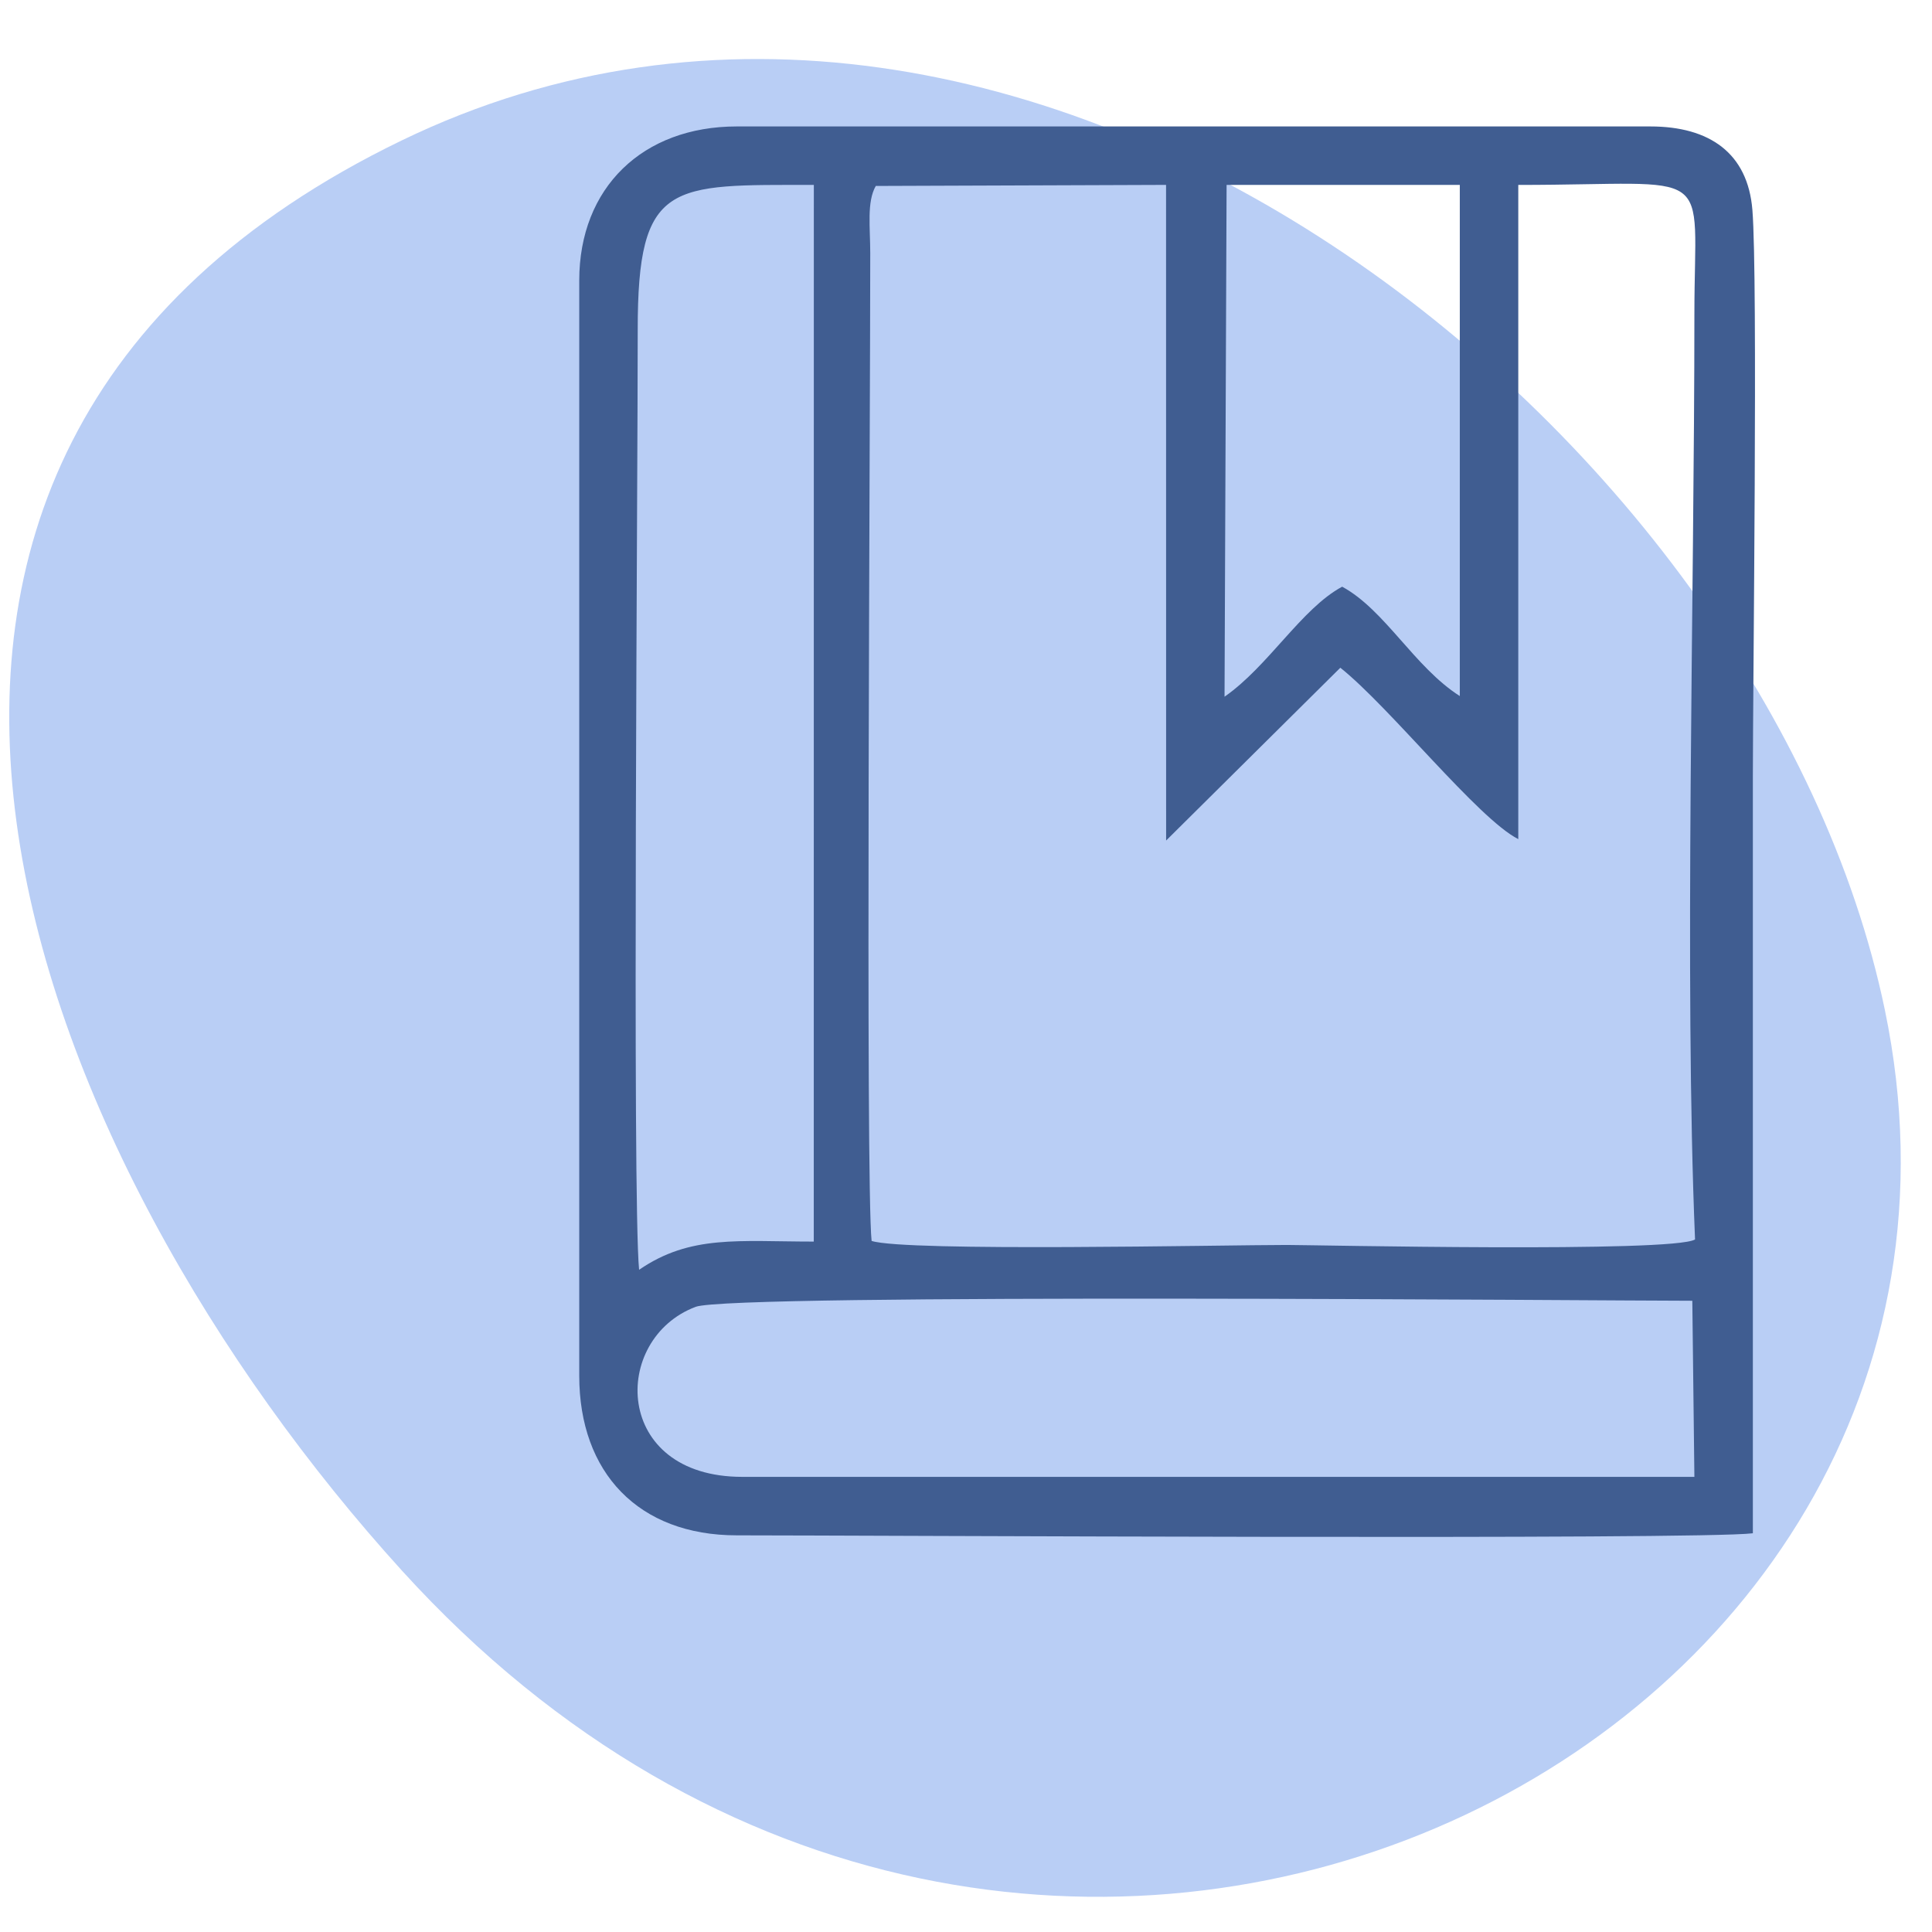 <?xml version="1.0" encoding="UTF-8"?>
<!DOCTYPE svg PUBLIC "-//W3C//DTD SVG 1.1//EN" "http://www.w3.org/Graphics/SVG/1.1/DTD/svg11.dtd">
<!-- Creator: CorelDRAW 2019 (64-Bit) -->
<svg xmlns="http://www.w3.org/2000/svg" xml:space="preserve" width="50mm" height="50mm" version="1.1" style="shape-rendering:geometricPrecision; text-rendering:geometricPrecision; image-rendering:optimizeQuality; fill-rule:evenodd; clip-rule:evenodd"
viewBox="0 0 5000 5000"
 xmlns:xlink="http://www.w3.org/1999/xlink">
 <defs>
  <style type="text/css">
   <![CDATA[
    .fil1 {fill:#405D91}
    .fil0 {fill:#B9CEF5}
   ]]>
  </style>
 </defs>
 <g id="Слой_x0020_1">
  <g id="_1707066286992">
   <path class="fil0" d="M1040.68 4065.29c1617.83,1779.95 4237.93,478.5 3837.38,-1451.28 -309.88,-1492.87 -2223.29,-3033.42 -3839.41,-2250.1 -1698.96,823.48 -957.6,2645.32 2.03,3701.38z"/>
   <path class="fil1" d="M4379.7 3366.36l5.36 455.75 -2464.03 0c-335.33,0 -340.26,-357.25 -120.65,-440.06 93.92,-35.41 2369.8,-15.69 2579.32,-15.69zm-2113.23 -2885.11l751.27 -2.75 0.17 1696.77 450.85 -447.18c129.11,102.95 356.21,390.65 460.53,443.55l0 -1693.05c518.31,0 455.77,-58.37 455.77,332.92 0,729.12 -26.31,1727.82 1.68,2396.21 -57.66,34.75 -987.51,14.21 -1055.66,14.21 -162.28,0 -987.52,17.98 -1075.38,-10.44 -15.98,-146.62 -3.34,-2151.79 -3.52,-2556.65 -0.03,-66.48 -9.37,-131.99 14.29,-173.59zm-612.49 2804.98c-17.96,-182.11 -3.2,-2075.09 -3.58,-2431.99 -0.41,-388.43 85.45,-375.65 455.79,-375.65l-0.17 2734.62c-194.37,0 -319.4,-18.21 -452.04,73.02zm1520.43 -2807.64l603.54 0 0 1322.81c-117.89,-75.24 -193.54,-222.88 -304.44,-283.04 -104.99,56.31 -190.96,205.81 -304.43,284.73l5.33 -1324.5zm-1675.34 3081.81c0,250.92 153.41,413.05 407.72,413.05 330.83,0.07 2489.24,12.1 2629.61,-5.34 0,-653.4 0,-1306.79 0,-1960.19 0,-231.33 13.18,-1286.44 -1.21,-1464.56 -11.88,-147.22 -110.99,-216.11 -264.07,-216.11l-2364.33 0c-243.23,0 -407.72,158.03 -407.72,398.81l0 2834.34z"/>
  </g>
 </g>
</svg>

